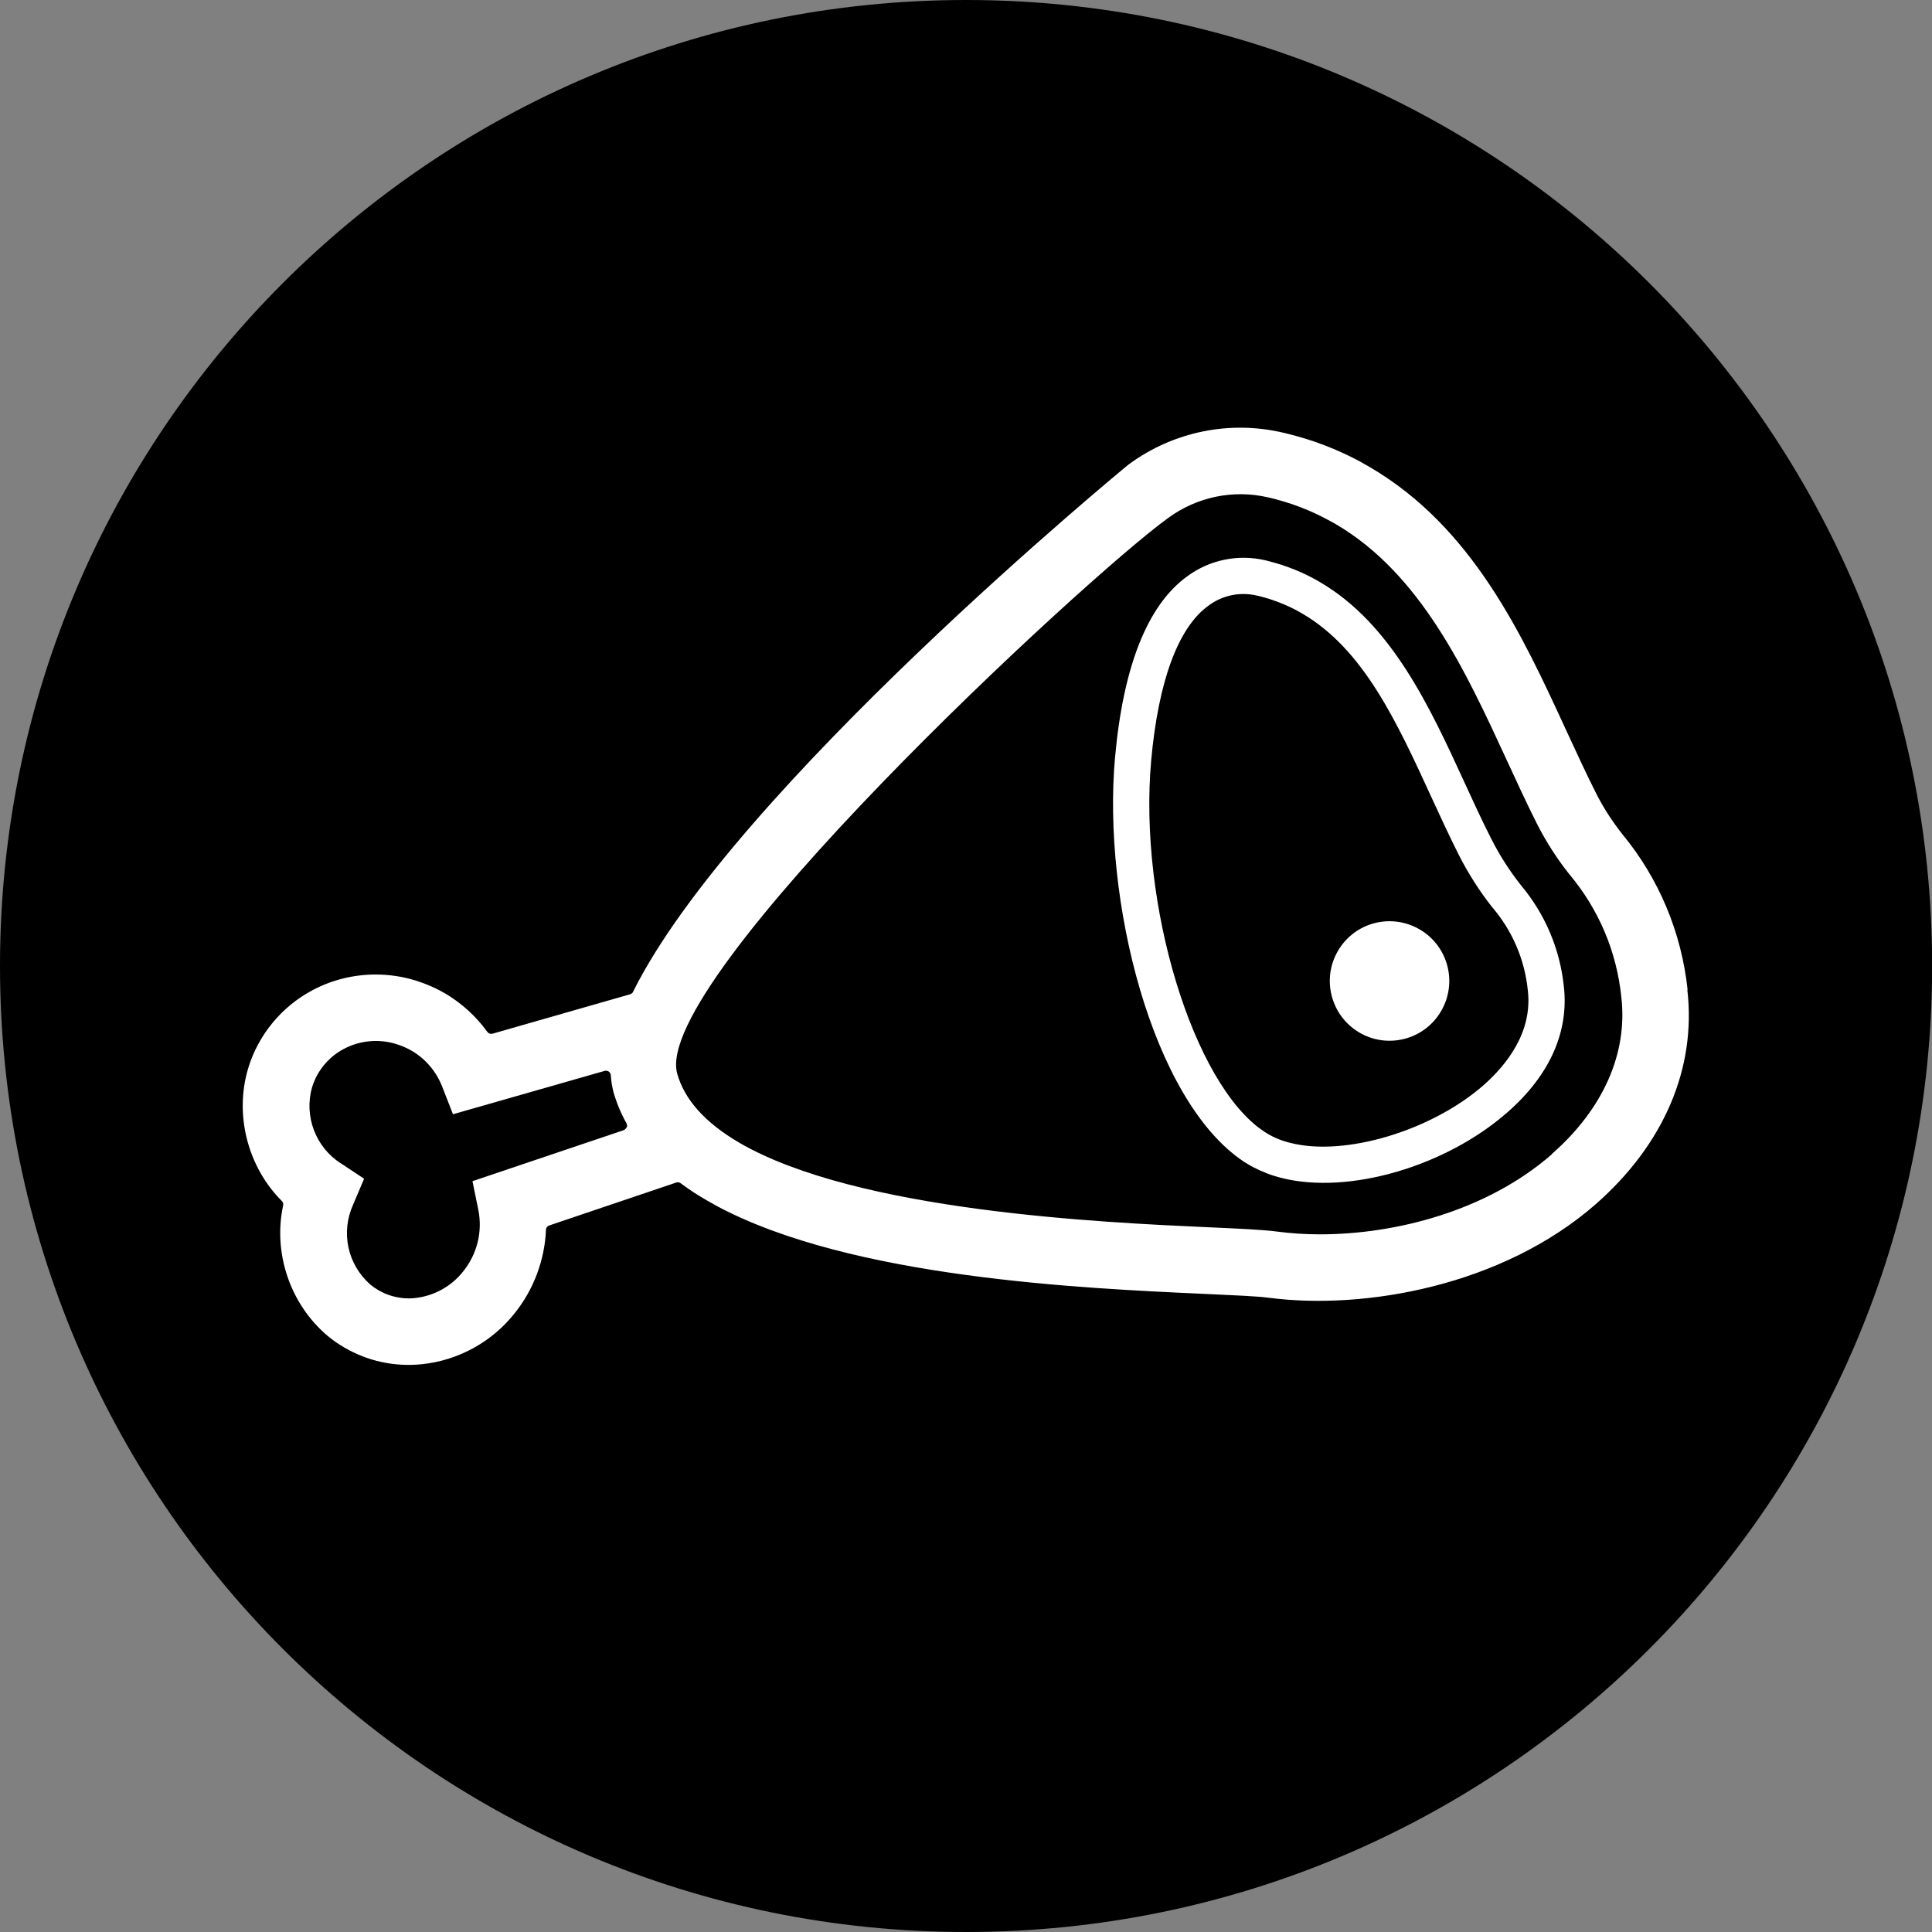 <svg xmlns="http://www.w3.org/2000/svg" fill="none" viewBox="0 0 56 56" height="56" width="56">
<rect x="0" y="0" width="56" height="56" fill="#808080" stroke="none"/>
<g clip-path="url(#clip0_2329_103)">
<path fill="black" d="M28.002 56C43.467 56 56.004 43.463 56.004 27.998C56.004 12.533 43.463 0 28.002 0C12.541 0 0 12.537 0 27.998C0 43.459 12.537 56 28.002 56Z"></path>
<path fill="white" d="M48.916 28.689C48.738 27.026 48.086 25.465 47.023 24.177C46.739 23.818 46.489 23.434 46.28 23.027C45.988 22.451 45.691 21.803 45.403 21.182C44.131 18.416 42.688 15.279 39.694 13.533C39.599 13.477 39.5 13.422 39.401 13.367C38.749 13.019 38.058 12.754 37.339 12.577L37.208 12.545C35.648 12.174 34.012 12.509 32.72 13.458C32.613 13.541 21.253 22.893 18.349 28.749C18.334 28.784 18.302 28.808 18.262 28.82L14.276 29.962C14.22 29.978 14.161 29.958 14.126 29.91C13.802 29.46 13.375 29.073 12.897 28.792C12.632 28.638 12.351 28.516 12.059 28.425C11.68 28.306 11.285 28.247 10.889 28.247C10.253 28.247 9.617 28.401 9.052 28.705C8.159 29.179 7.48 30.005 7.191 30.973C6.792 32.317 7.179 33.822 8.171 34.814C8.203 34.845 8.218 34.897 8.207 34.94C7.91 36.315 8.408 37.793 9.479 38.706C9.637 38.84 9.807 38.959 9.985 39.061C10.664 39.456 11.435 39.622 12.221 39.543C13.28 39.437 14.264 38.895 14.92 38.062C15.469 37.378 15.789 36.521 15.825 35.648C15.825 35.588 15.864 35.541 15.919 35.521L19.602 34.276C19.645 34.261 19.693 34.269 19.728 34.296C19.973 34.478 20.23 34.648 20.495 34.798C20.59 34.853 20.688 34.909 20.783 34.96C24.679 37.042 31.353 37.343 34.936 37.505C35.778 37.544 36.446 37.572 36.77 37.615C39.535 37.979 43.542 37.279 46.256 34.901C48.232 33.166 49.172 30.961 48.908 28.689H48.916ZM18.16 32.676C18.144 32.716 18.112 32.743 18.077 32.759L13.695 34.237L13.865 35.071C13.991 35.703 13.829 36.355 13.422 36.857C13.086 37.283 12.581 37.564 12.039 37.623C11.976 37.631 11.917 37.635 11.854 37.635C11.541 37.635 11.233 37.552 10.964 37.394C10.882 37.346 10.803 37.291 10.731 37.232C10.068 36.643 9.87 35.711 10.242 34.901L10.554 34.166L9.878 33.719C9.151 33.257 8.807 32.352 9.044 31.523C9.186 31.044 9.522 30.637 9.965 30.404C10.431 30.155 10.988 30.104 11.498 30.266C11.648 30.313 11.794 30.377 11.933 30.456C12.332 30.689 12.64 31.052 12.81 31.479L13.13 32.297L17.527 31.04C17.571 31.029 17.61 31.04 17.646 31.06C17.681 31.084 17.701 31.123 17.705 31.167C17.713 31.325 17.741 31.487 17.78 31.649C17.871 31.965 17.998 32.273 18.16 32.562C18.179 32.597 18.183 32.641 18.168 32.68L18.16 32.676ZM44.988 33.451C43.103 35.102 40.448 35.778 38.263 35.778C37.829 35.778 37.414 35.75 37.026 35.699C36.62 35.644 35.908 35.612 35.007 35.572C31.965 35.434 24.845 35.114 21.423 33.119C20.443 32.546 19.839 31.874 19.629 31.119C18.875 28.409 31.436 16.765 33.854 15.018C34.691 14.402 35.75 14.181 36.762 14.418L36.876 14.445C37.437 14.584 37.983 14.793 38.488 15.066C38.563 15.105 38.639 15.149 38.71 15.188C41.187 16.634 42.495 19.479 43.653 21.988C43.945 22.624 44.249 23.28 44.557 23.893C44.818 24.402 45.13 24.892 45.49 25.343C46.339 26.354 46.861 27.583 46.995 28.903C47.185 30.527 46.47 32.143 44.988 33.443V33.451Z"></path>
<path fill="white" d="M38.263 16.875C40.337 18.084 41.452 20.511 42.436 22.652C42.681 23.186 42.957 23.79 43.234 24.331C43.471 24.798 43.755 25.24 44.079 25.651C44.783 26.489 45.213 27.5 45.328 28.583C45.482 29.906 44.917 31.171 43.692 32.242C41.902 33.814 39.093 34.632 37.157 34.146C36.864 34.075 36.58 33.964 36.315 33.826C36.28 33.806 36.244 33.786 36.209 33.767C36.157 33.735 36.106 33.703 36.054 33.672C33.387 31.902 31.945 26.07 32.321 21.941C32.562 19.297 33.265 17.535 34.411 16.706C35.063 16.224 35.885 16.058 36.671 16.239L36.766 16.263C37.295 16.397 37.797 16.599 38.259 16.872L38.263 16.875ZM36.734 32.858C36.947 32.984 37.177 33.075 37.418 33.131C38.99 33.526 41.495 32.775 43.001 31.455C43.664 30.87 44.427 29.922 44.285 28.709C44.194 27.8 43.826 26.955 43.226 26.264C42.878 25.817 42.562 25.323 42.297 24.805C42.021 24.26 41.756 23.683 41.499 23.126C40.48 20.906 39.52 18.819 37.746 17.784C37.694 17.757 37.643 17.725 37.592 17.697C37.252 17.516 36.888 17.377 36.517 17.282L36.43 17.263C35.94 17.148 35.426 17.255 35.023 17.559C34.15 18.191 33.577 19.74 33.368 22.036C32.992 26.2 34.581 31.428 36.635 32.795C36.671 32.819 36.699 32.834 36.73 32.854L36.734 32.858Z"></path>
<path fill="white" d="M39.46 29.962C40.302 30.412 41.353 30.096 41.803 29.25C42.254 28.409 41.938 27.358 41.092 26.907C40.247 26.457 39.2 26.773 38.749 27.619C38.299 28.46 38.619 29.511 39.46 29.962Z"></path>
</g>
<defs>
<clipPath id="clip0_2329_103">
<rect fill="white" height="56" width="56"></rect>
</clipPath>
</defs>
</svg>
